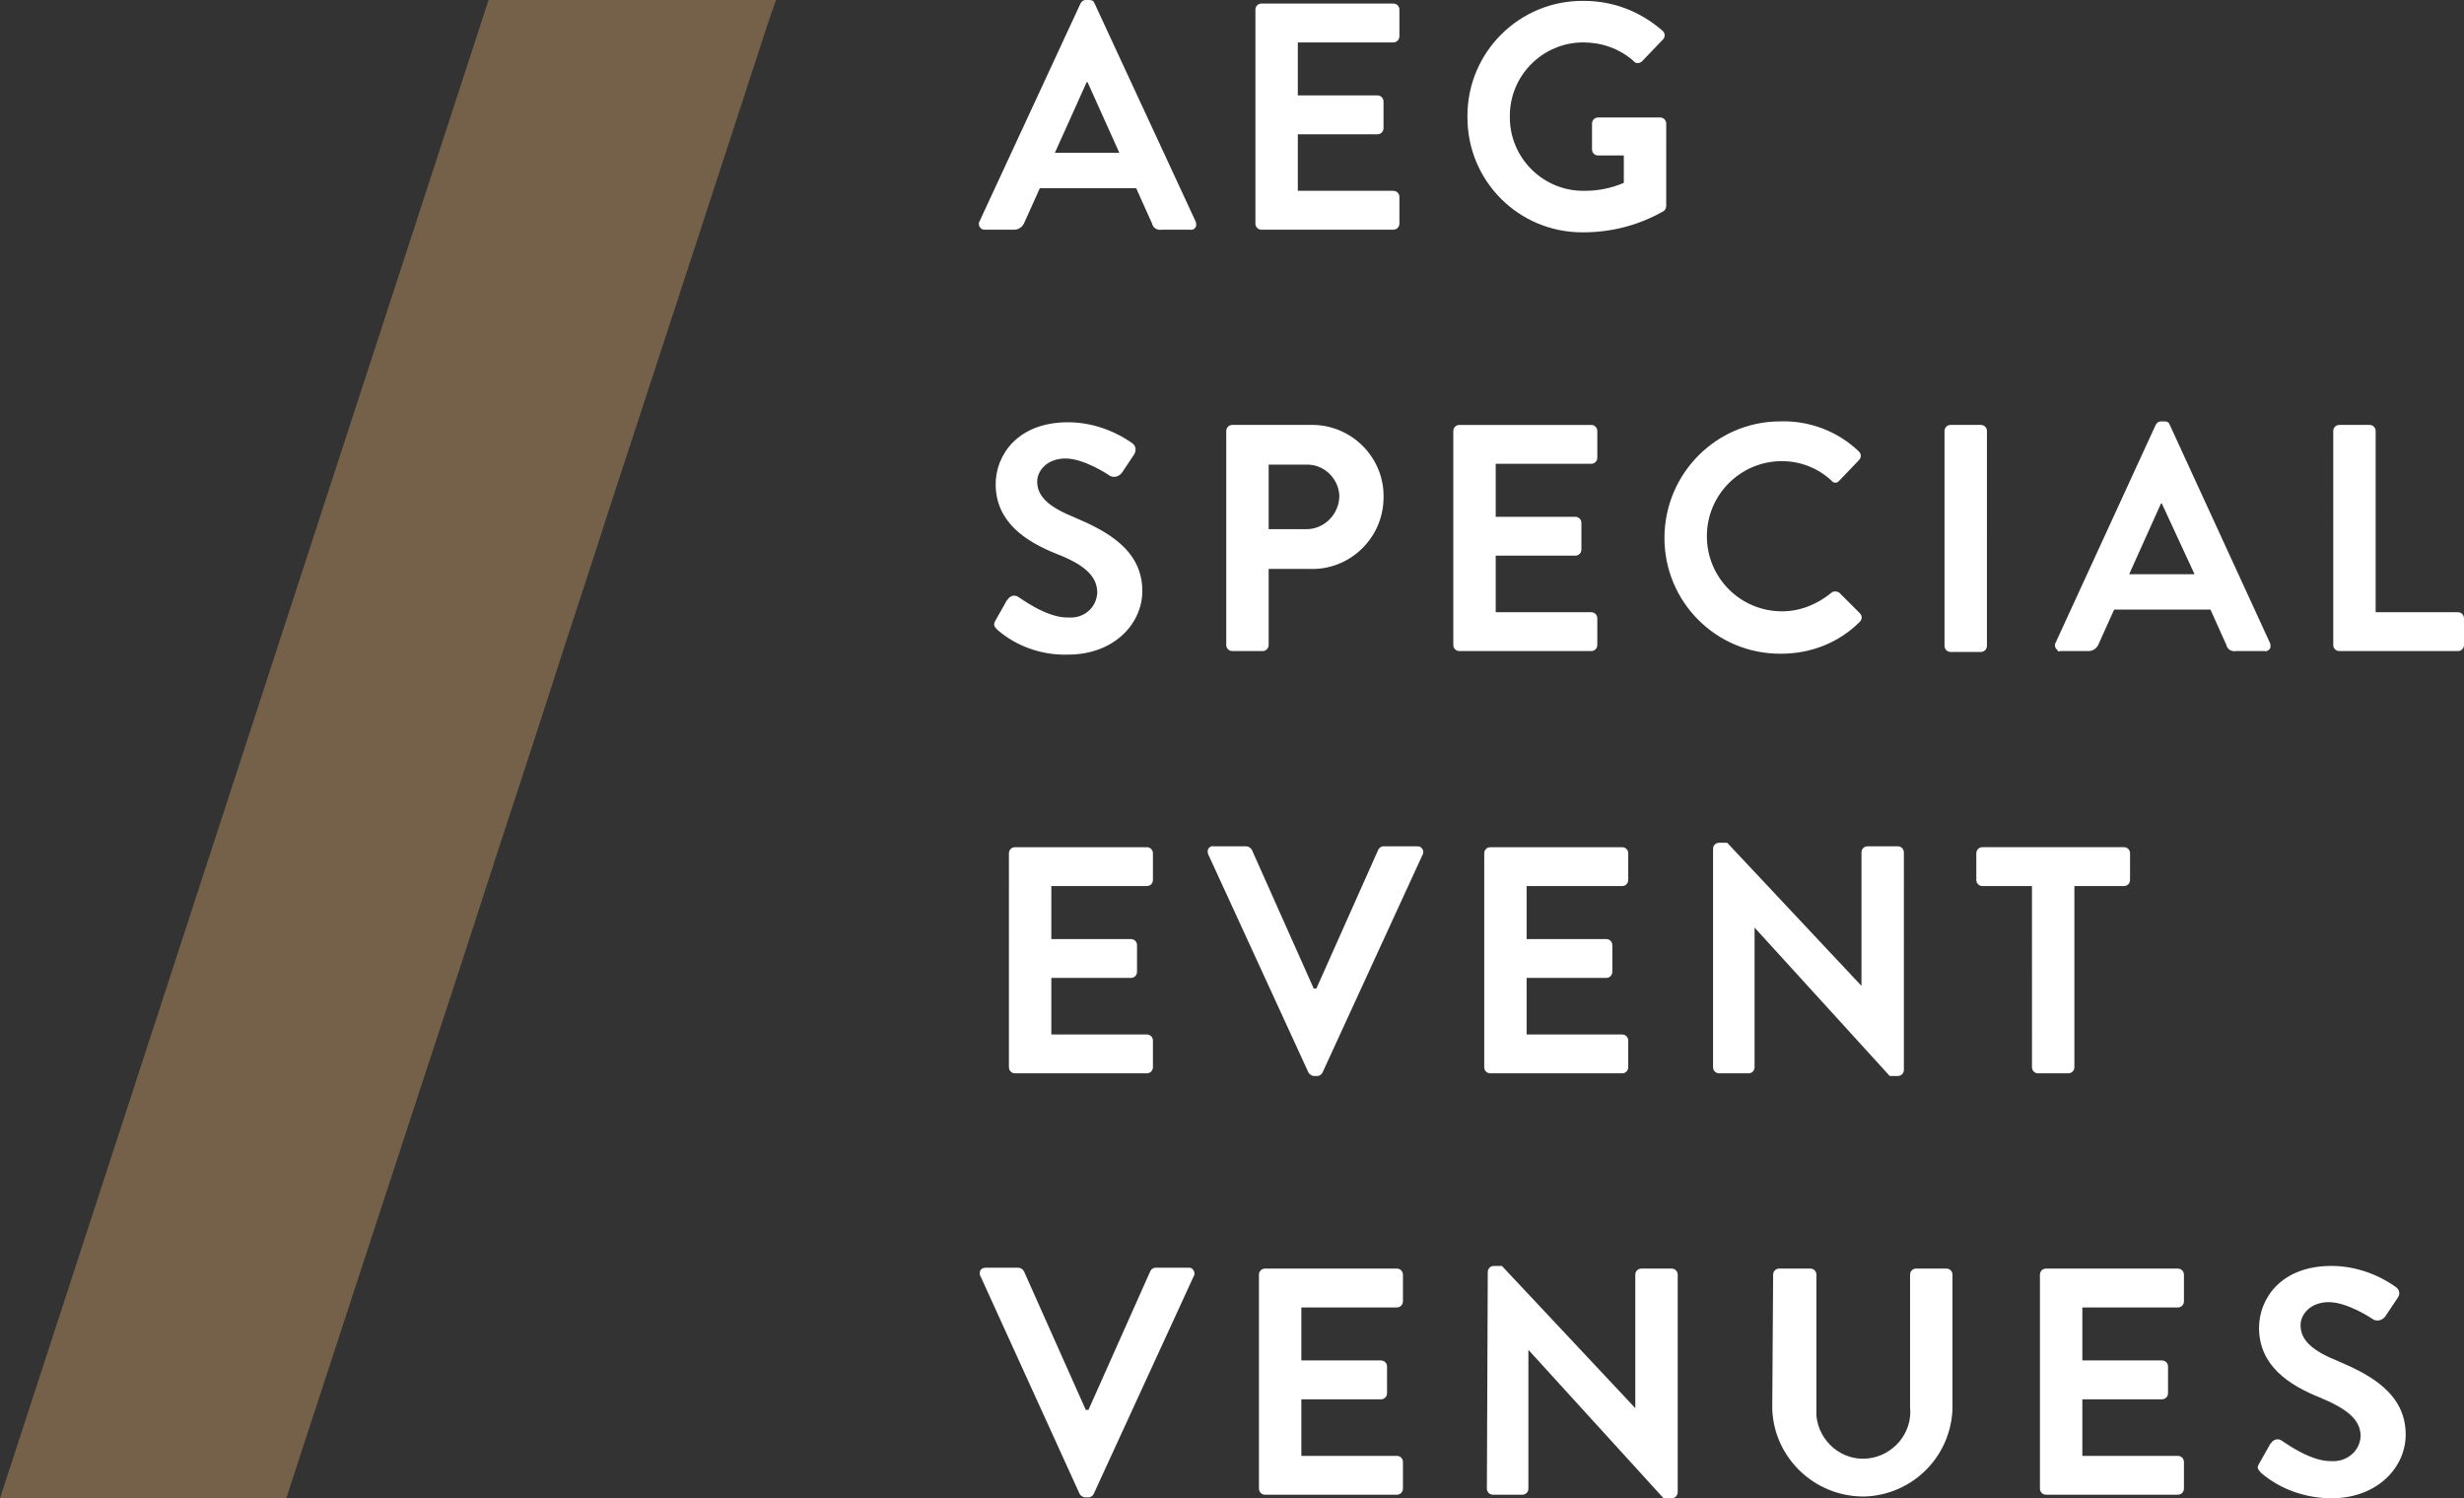 <?xml version="1.0" encoding="utf-8"?>
<!-- Generator: Adobe Illustrator 24.0.0, SVG Export Plug-In . SVG Version: 6.00 Build 0)  -->
<svg version="1.1" id="logoSeWhite" xmlns="http://www.w3.org/2000/svg" xmlns:xlink="http://www.w3.org/1999/xlink" x="0px"
	 y="0px" viewBox="0 0 278.9 169.6" style="enable-background:new 0 0 278.9 169.6;" xml:space="preserve">
<rect x="0" y="0" width="278.9" height="169.6" fill="#333333" stroke="none"/>
<style type="text/css">
	.st0{fill:#FFFFFF;}
	.st1{fill:#75604A;}
</style>
<title>logo_se_white</title>
<g>
	<path class="st0" d="M255.9,166.7c2.2,1.9,5.1,2.9,8,2.9c5.2,0,8.4-3.5,8.4-7.2c0-4.7-4.1-6.8-7.6-8.3c-3-1.2-4.3-2.4-4.3-4.1
		c0-1.2,1.1-2.6,3.2-2.6c2.1,0,4.8,1.8,5.1,2c0.5,0.2,1,0,1.3-0.4l1.4-2.1c0.3-0.4,0.2-0.9-0.2-1.2c-2.1-1.5-4.7-2.4-7.3-2.4
		c-5.8,0-8.2,3.8-8.2,7c0,4.3,3.4,6.5,6.9,7.9c3.1,1.3,4.6,2.5,4.6,4.4c-0.1,1.7-1.6,2.9-3.3,2.8c0,0,0,0-0.1,0
		c-2.4,0-5.3-2.2-5.5-2.3c-0.4-0.3-0.9-0.2-1.2,0.2c0,0,0,0.1-0.1,0.1l-1.3,2.3C255.4,166.2,255.6,166.3,255.9,166.7 M230.9,168.5
		c0,0.4,0.3,0.7,0.7,0.7l0,0h14.9c0.4,0,0.7-0.3,0.7-0.7c0,0,0,0,0,0v-3c0-0.4-0.3-0.7-0.7-0.7c0,0,0,0,0,0h-10.8v-6.4h9
		c0.4,0,0.7-0.3,0.7-0.7c0,0,0,0,0,0v-3c0-0.4-0.3-0.7-0.7-0.7h-9v-6h10.8c0.4,0,0.7-0.3,0.7-0.7c0,0,0,0,0,0v-3
		c0-0.4-0.3-0.7-0.7-0.7c0,0,0,0,0,0h-14.9c-0.4,0-0.7,0.3-0.7,0.7L230.9,168.5z M200.6,159.5c0.2,5.6,4.9,10,10.5,9.9
		c5.4-0.2,9.7-4.5,9.9-9.9v-15.2c0-0.4-0.3-0.7-0.7-0.7h-3.4c-0.4,0-0.7,0.3-0.7,0.7l0,0v15c0.3,2.9-1.9,5.5-4.8,5.8
		c-2.9,0.3-5.5-1.9-5.8-4.8c0-0.3,0-0.7,0-1v-15c0-0.4-0.3-0.7-0.7-0.7l0,0h-3.5c-0.4,0-0.7,0.3-0.7,0.7L200.6,159.5z M168.3,168.5
		c0,0.4,0.3,0.7,0.7,0.7h3.3c0.4,0,0.7-0.3,0.7-0.7v-15.7l0,0l15.3,16.8h0.9c0.4,0,0.7-0.3,0.7-0.7v-24.6c0-0.4-0.3-0.7-0.7-0.7
		h-3.4c-0.4,0-0.7,0.3-0.7,0.7l0,0v15.1l0,0L170,143.3h-0.9c-0.4,0-0.7,0.3-0.7,0.7L168.3,168.5z M142.5,168.5
		c0,0.4,0.3,0.7,0.7,0.7h14.9c0.4,0,0.7-0.3,0.7-0.7c0,0,0,0,0,0v-3c0-0.4-0.3-0.7-0.7-0.7l0,0h-10.8v-6.4h9c0.4,0,0.7-0.3,0.7-0.7
		c0,0,0,0,0,0v-3c0-0.4-0.3-0.7-0.7-0.7h-9v-6h10.8c0.4,0,0.7-0.3,0.7-0.7c0,0,0,0,0,0v-3c0-0.4-0.3-0.7-0.7-0.7l0,0h-14.9
		c-0.4,0-0.7,0.3-0.7,0.7c0,0,0,0,0,0L142.5,168.5z M122.2,169.1c0.1,0.2,0.4,0.4,0.6,0.4h0.4c0.3,0,0.5-0.2,0.6-0.4l11.3-24.6
		c0.2-0.3,0.1-0.7-0.2-0.9c-0.1-0.1-0.2-0.1-0.4-0.1h-3.7c-0.3,0-0.5,0.2-0.6,0.4l-7,15.7h-0.3l-7-15.7c-0.1-0.2-0.4-0.4-0.6-0.4
		h-3.7c-0.4,0-0.7,0.2-0.7,0.6c0,0.1,0,0.3,0.1,0.4L122.2,169.1z"/>
	<path class="st0" d="M230,120.8c0,0.4,0.3,0.7,0.7,0.7h3.4c0.4,0,0.7-0.3,0.7-0.7v-20.5h5.6c0.4,0,0.7-0.3,0.7-0.7v0v-3
		c0-0.4-0.3-0.7-0.7-0.7h-16c-0.4,0-0.7,0.3-0.7,0.7c0,0,0,0,0,0v3c0,0.4,0.3,0.7,0.7,0.7c0,0,0,0,0,0h5.6L230,120.8z M193.9,120.8
		c0,0.4,0.3,0.7,0.7,0.7h3.3c0.4,0,0.7-0.3,0.7-0.7c0,0,0,0,0,0V105l0,0l15.3,16.8h0.9c0.4,0,0.7-0.3,0.7-0.7V96.5
		c0-0.4-0.3-0.7-0.7-0.7h-3.4c-0.4,0-0.7,0.3-0.7,0.7v15.1l0,0l-15.2-16.2h-0.9c-0.4,0-0.7,0.3-0.7,0.7L193.9,120.8z M168,120.8
		c0,0.4,0.3,0.7,0.7,0.7c0,0,0,0,0,0h14.9c0.4,0,0.7-0.3,0.7-0.7v-3c0-0.4-0.3-0.7-0.7-0.7h-10.8v-6.4h9c0.4,0,0.7-0.3,0.7-0.7v-3
		c0-0.4-0.3-0.7-0.7-0.7h-9v-6h10.8c0.4,0,0.7-0.3,0.7-0.7v-3c0-0.4-0.3-0.7-0.7-0.7h-14.9c-0.4,0-0.7,0.3-0.7,0.7c0,0,0,0,0,0
		V120.8z M148.1,121.4c0.1,0.2,0.4,0.4,0.6,0.4h0.4c0.3,0,0.5-0.2,0.6-0.4L161,96.8c0.2-0.3,0.1-0.7-0.2-0.9
		c-0.1-0.1-0.3-0.1-0.5-0.1h-3.7c-0.3,0-0.5,0.2-0.6,0.4l-7,15.7h-0.3l-7-15.7c-0.1-0.2-0.4-0.4-0.6-0.4h-3.7
		c-0.3-0.1-0.7,0.2-0.7,0.5c0,0.2,0,0.3,0.1,0.5L148.1,121.4z M114.2,120.8c0,0.4,0.3,0.7,0.7,0.7h14.9c0.4,0,0.7-0.3,0.7-0.7v-3
		c0-0.4-0.3-0.7-0.7-0.7H119v-6.4h9c0.4,0,0.7-0.3,0.7-0.7c0,0,0,0,0,0v-3c0-0.4-0.3-0.7-0.7-0.7h-9v-6h10.8c0.4,0,0.7-0.3,0.7-0.7
		v-3c0-0.4-0.3-0.7-0.7-0.7h-14.9c-0.4,0-0.7,0.3-0.7,0.7L114.2,120.8z"/>
	<path class="st0" d="M264.1,73c0,0.4,0.3,0.7,0.7,0.7h13.4c0.4,0,0.7-0.3,0.7-0.7c0,0,0,0,0,0v-3c0-0.4-0.3-0.7-0.7-0.7
		c0,0,0,0,0,0h-9.3V48.8c0-0.4-0.3-0.7-0.7-0.7h-3.4c-0.4,0-0.7,0.3-0.7,0.7V73z M241,65l3.6-8h0.1l3.7,8H241z M233.2,73.7h3.2
		c0.5,0,0.9-0.3,1.1-0.7l1.8-4h10.9l1.8,4c0.1,0.5,0.6,0.8,1.1,0.7h3.2c0.3,0.1,0.7-0.2,0.7-0.5c0-0.2,0-0.3-0.1-0.5l-11.3-24.6
		c-0.1-0.3-0.3-0.4-0.6-0.4h-0.4c-0.3,0-0.5,0.2-0.6,0.4l-11.3,24.6c-0.2,0.3-0.1,0.7,0.2,0.9C232.9,73.7,233,73.8,233.2,73.7
		 M220.1,73.1c0,0.4,0.3,0.7,0.7,0.7h3.4c0.4,0,0.7-0.3,0.7-0.7V48.8c0-0.4-0.3-0.7-0.7-0.7h-3.4c-0.4,0-0.7,0.3-0.7,0.7V73.1z
		 M188.4,60.9c0,7.2,5.8,13.1,13.1,13.1c0,0,0.1,0,0.1,0c3.3,0,6.5-1.2,8.9-3.6c0.3-0.3,0.3-0.7,0-1c0,0,0,0,0,0l-2.3-2.3
		c-0.3-0.2-0.7-0.2-0.9,0c-1.6,1.3-3.5,2.1-5.6,2.1c-4.7,0-8.5-3.8-8.5-8.5s3.8-8.5,8.5-8.5c2.1,0,4.1,0.8,5.6,2.2
		c0.2,0.3,0.6,0.3,0.8,0.1c0,0,0.1-0.1,0.1-0.1l2.2-2.3c0.3-0.3,0.3-0.7,0-1c0,0,0,0,0,0c-2.4-2.3-5.6-3.5-8.9-3.4
		C194.3,47.7,188.4,53.6,188.4,60.9C188.4,60.9,188.4,60.9,188.4,60.9 M164.5,73c0,0.4,0.3,0.7,0.7,0.7l0,0h14.9
		c0.4,0,0.7-0.3,0.7-0.7c0,0,0,0,0,0v-3c0-0.4-0.3-0.7-0.7-0.7l0,0h-10.8v-6.4h9c0.4,0,0.7-0.3,0.7-0.7v-3c0-0.4-0.3-0.7-0.7-0.7h-9
		v-6h10.8c0.4,0,0.7-0.3,0.7-0.7c0,0,0,0,0,0v-3c0-0.4-0.3-0.7-0.7-0.7l0,0h-14.9c-0.4,0-0.7,0.3-0.7,0.7c0,0,0,0,0,0V73z
		 M143.6,59.9v-7.3h4.2c2-0.1,3.7,1.5,3.8,3.5c0,0,0,0,0,0c0,2.1-1.7,3.8-3.7,3.8c0,0,0,0,0,0L143.6,59.9z M138.8,73
		c0,0.4,0.3,0.7,0.7,0.7l0,0h3.4c0.4,0,0.7-0.3,0.7-0.7v-8.6h4.6c4.5,0.2,8.3-3.4,8.4-7.9c0.2-4.5-3.4-8.3-7.9-8.4
		c-0.2,0-0.4,0-0.6,0h-8.6c-0.4,0-0.7,0.3-0.7,0.7c0,0,0,0,0,0L138.8,73z M112.9,71.3c2.2,1.9,5.1,2.9,8,2.8c5.2,0,8.4-3.5,8.4-7.2
		c0-4.7-4.1-6.8-7.6-8.3c-3-1.2-4.3-2.4-4.3-4.1c0-1.2,1.1-2.6,3.2-2.6s4.8,1.8,5.1,2c0.5,0.2,1,0,1.3-0.4l1.4-2.1
		c0.2-0.4,0.2-0.9-0.2-1.2c-2.1-1.5-4.7-2.4-7.3-2.4c-5.8,0-8.2,3.8-8.2,7c0,4.3,3.4,6.5,6.9,7.9c3.1,1.2,4.6,2.5,4.6,4.4
		c-0.1,1.7-1.5,2.9-3.2,2.8c-0.1,0-0.1,0-0.2,0c-2.4,0-5.3-2.2-5.5-2.3c-0.4-0.3-0.9-0.2-1.2,0.2c0,0,0,0.1-0.1,0.1l-1.3,2.3
		C112.4,70.7,112.5,70.9,112.9,71.3"/>
	<path class="st0" d="M166.1,13.3c0,7.2,5.8,13,13,13c0,0,0.1,0,0.1,0c3.2,0,6.3-0.8,9.1-2.4c0.2-0.1,0.3-0.4,0.3-0.6V14
		c0-0.4-0.3-0.7-0.7-0.7h-7c-0.4,0-0.7,0.3-0.7,0.7c0,0,0,0,0,0v2.9c0,0.4,0.3,0.7,0.7,0.7c0,0,0,0,0,0h2.9v3.1
		c-1.4,0.6-2.9,0.9-4.4,0.9c-4.7,0.1-8.5-3.7-8.5-8.3c-0.1-4.7,3.7-8.5,8.3-8.5c2.1,0,4.1,0.7,5.7,2.1c0.2,0.3,0.6,0.3,0.9,0.1
		c0,0,0.1-0.1,0.1-0.1l2.3-2.4c0.3-0.3,0.3-0.7,0-1c0,0,0,0,0,0c-2.5-2.2-5.6-3.4-8.9-3.4c-7.3-0.1-13.2,5.8-13.2,13
		C166.1,13.1,166.1,13.2,166.1,13.3 M142.1,25.3c0,0.4,0.3,0.7,0.7,0.7l0,0h14.9c0.4,0,0.7-0.3,0.7-0.7c0,0,0,0,0,0v-3
		c0-0.4-0.3-0.7-0.7-0.7h-10.8v-6.4h9c0.4,0,0.7-0.3,0.7-0.7c0,0,0,0,0,0v-3c0-0.4-0.3-0.7-0.7-0.7h-9v-6h10.8
		c0.4,0,0.7-0.3,0.7-0.7c0,0,0,0,0,0v-3c0-0.4-0.3-0.7-0.7-0.7c0,0,0,0,0,0h-14.9c-0.4,0-0.7,0.3-0.7,0.7c0,0,0,0,0,0V25.3z
		 M119.4,17.3l3.6-8h0.1l3.6,8H119.4z M111.6,26h3.2c0.5,0,0.9-0.3,1.1-0.7l1.8-4h10.9l1.8,4c0.1,0.5,0.6,0.8,1.1,0.7h3.2
		c0.3,0.1,0.7-0.2,0.7-0.5c0-0.2,0-0.3-0.1-0.5L123.9,0.4c-0.1-0.3-0.3-0.4-0.6-0.4h-0.4c-0.3,0-0.5,0.2-0.6,0.4L110.9,25
		c-0.2,0.3-0.1,0.7,0.2,0.9C111.2,26,111.4,26,111.6,26"/>
</g>
<path class="st1" d="M87.8,0.1c-0.3,0.8-0.5,1.5-0.8,2.3l-9.3,28.5l-8.8,26.9c-2.1,6.6-4.3,13.1-6.4,19.7
	c-2.8,8.7-5.7,17.4-8.5,26.1c-1.7,5.3-3.5,10.7-5.2,15.9l-7.6,23.2c-2.9,8.9-5.8,17.7-8.7,26.6c0,0.2-0.2,0.4-0.5,0.3c0,0,0,0,0,0
	c-10.6,0-21.2,0-31.8,0H0L55.3,0h0.2h32.3V0.1z"/>
</svg>
